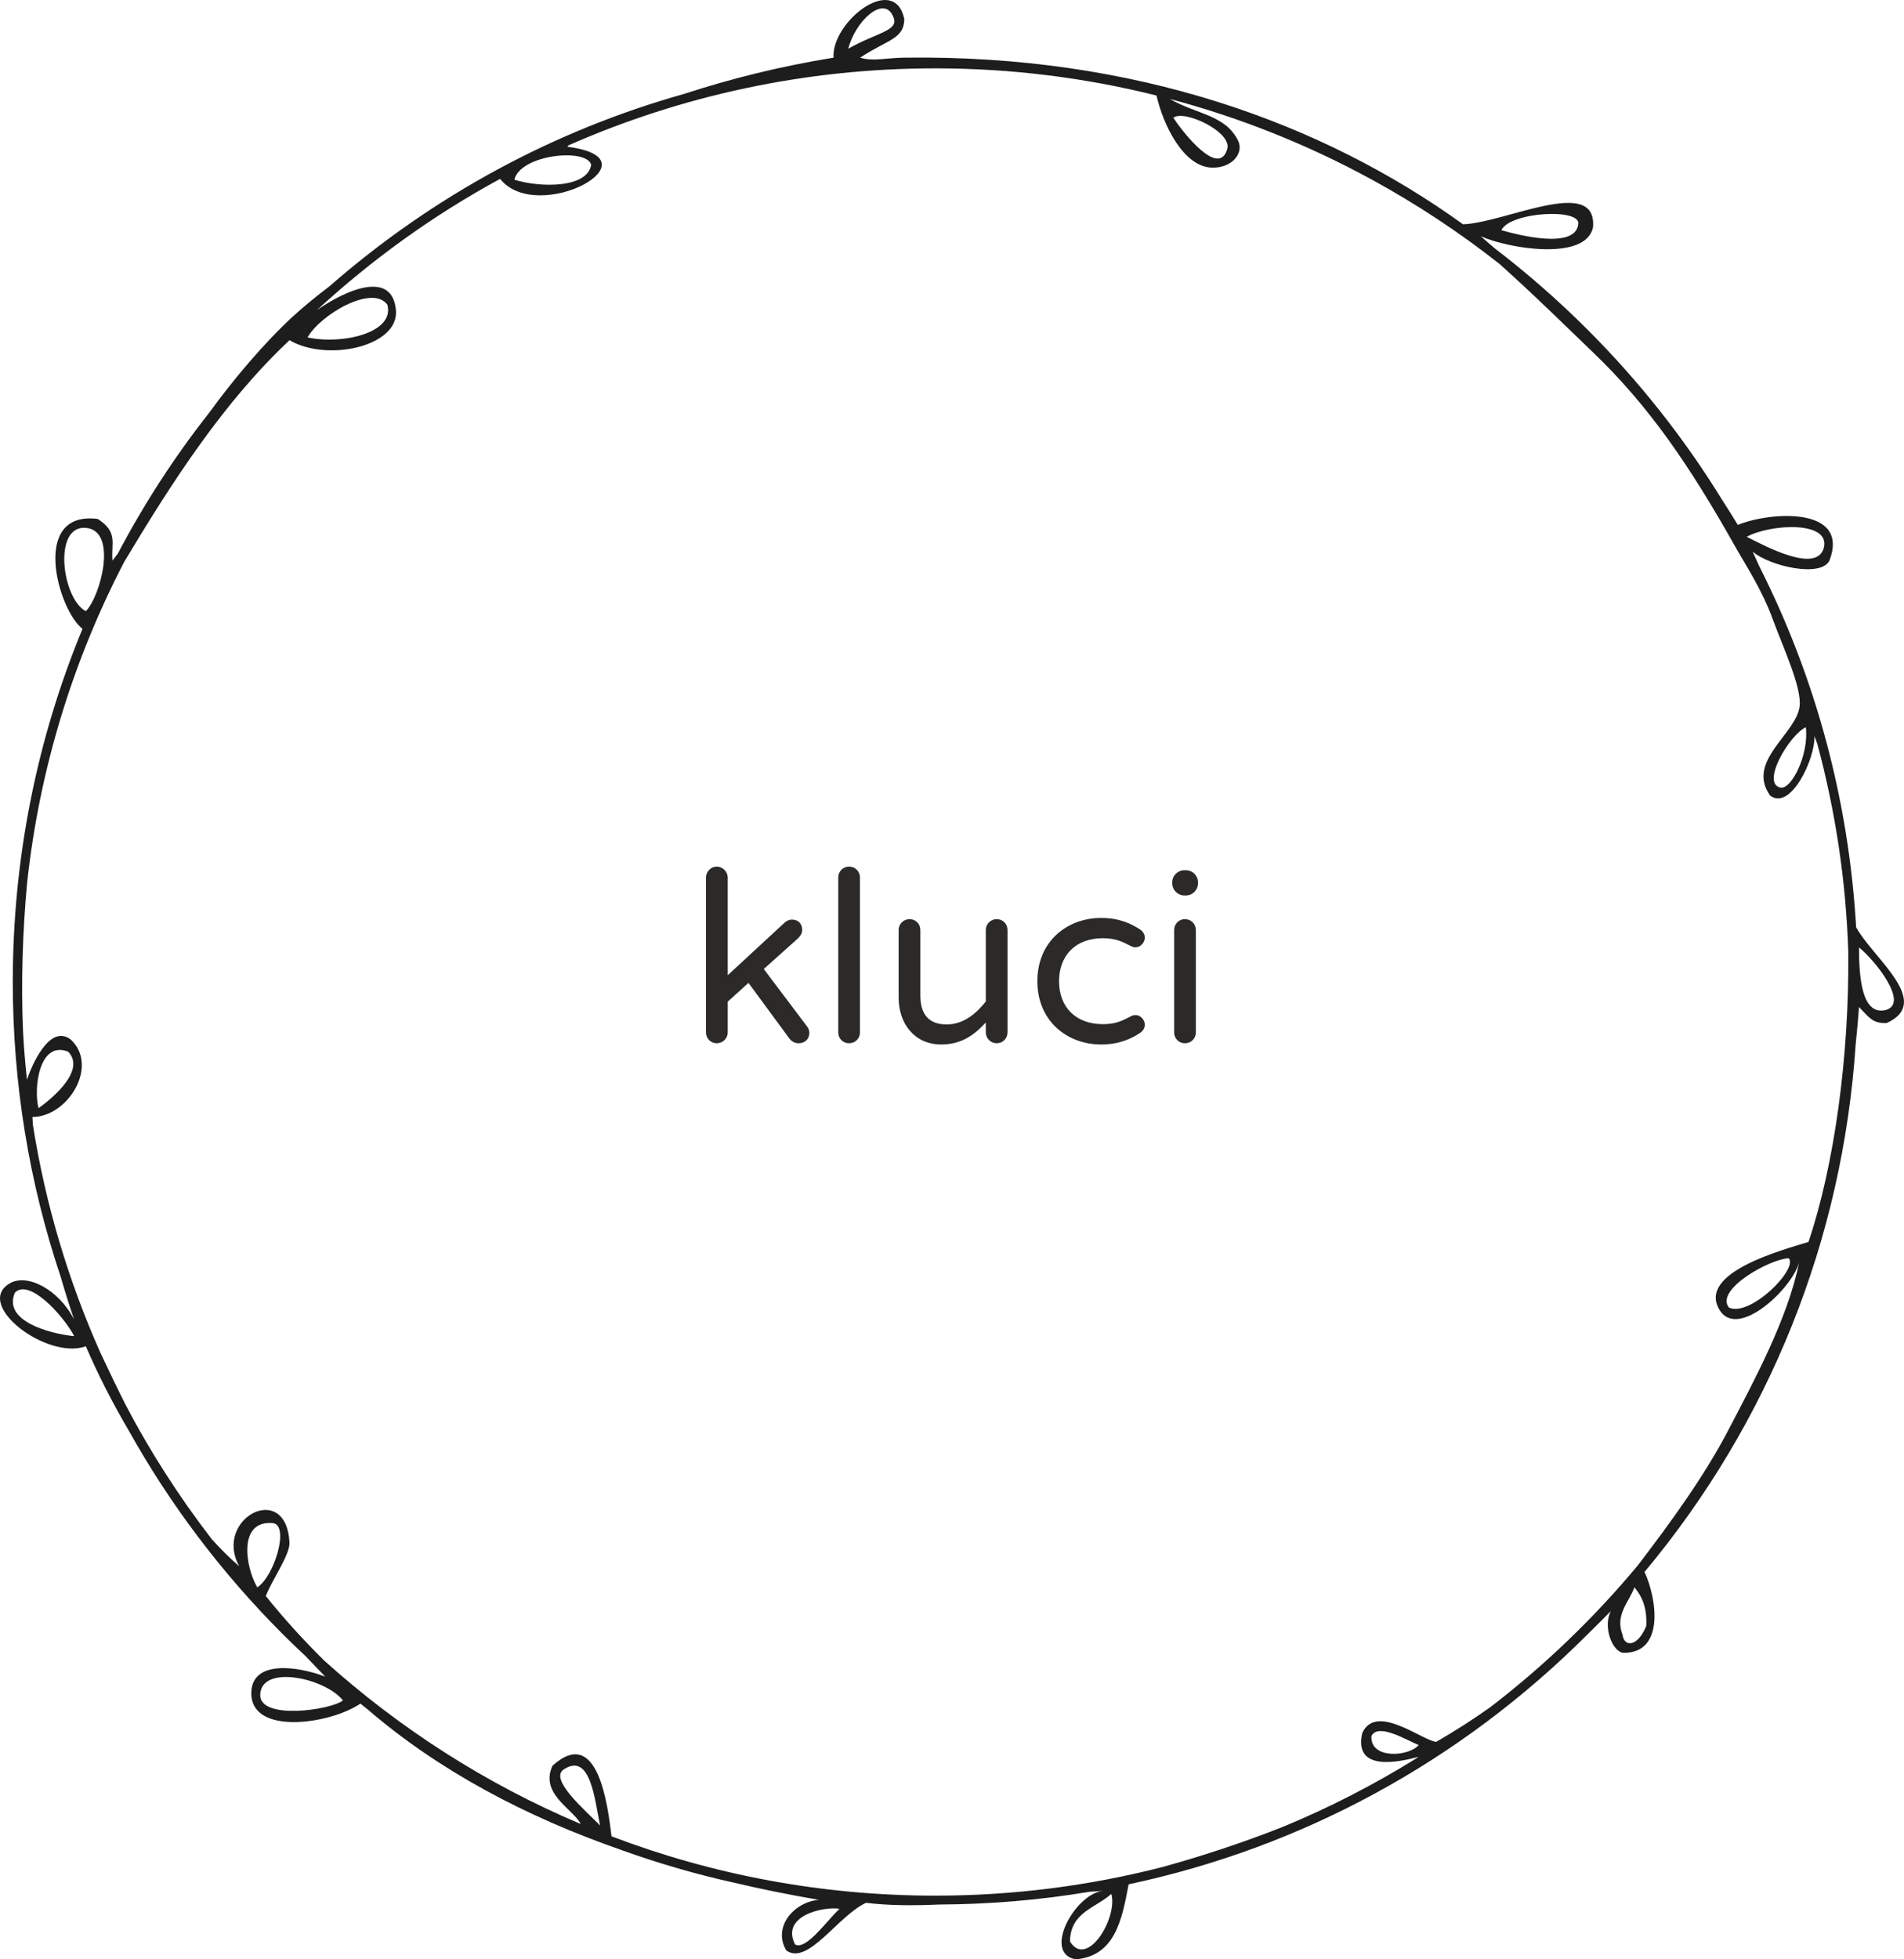 <?xml version="1.0" encoding="UTF-8"?>
<!DOCTYPE svg PUBLIC "-//W3C//DTD SVG 1.1//EN" "http://www.w3.org/Graphics/SVG/1.1/DTD/svg11.dtd">
<!-- Creator: CorelDRAW X7 -->
<svg xmlns="http://www.w3.org/2000/svg" xml:space="preserve" width="91.846mm" height="94.508mm" version="1.1" style="shape-rendering:geometricPrecision; text-rendering:geometricPrecision; image-rendering:optimizeQuality; fill-rule:evenodd; clip-rule:evenodd"
viewBox="0 0 35604 36636"
 xmlns:xlink="http://www.w3.org/1999/xlink">
 <defs>
  <style type="text/css">
   <![CDATA[
    .fil0 {fill:#2B2A29;fill-rule:nonzero}
    .fil1 {fill:#1D1D1E;fill-rule:nonzero}
   ]]>
  </style>
 </defs>
 <g id="Vrstva_x0020_1">
  <path class="fil0" d="M15090 19190l-808 -1071 643 -576c62,-63 76,-116 76,-152 0,-89 -45,-196 -197,-196 -53,0 -98,27 -134,58l-1062 982 0 -1826c0,-111 -94,-205 -205,-205 -112,0 -201,94 -201,205l0 2897c0,112 89,201 201,201 111,0 205,-89 205,-201l0 -576 388 -352 768 1044c40,50 103,85 165,85 121,0 206,-76 206,-196 0,-45 -18,-85 -45,-121zm786 -2986c-112,0 -201,89 -201,205l0 2897c0,112 89,201 201,201 116,0 205,-89 205,-201l0 -2897c0,-116 -89,-205 -205,-205zm1727 3326c398,0 643,-206 831,-411l0 183c0,116 93,205 205,205 112,0 201,-89 201,-205l0 -1915c0,-112 -89,-201 -201,-201 -112,0 -205,89 -205,201l0 1339c-179,223 -411,429 -733,429 -348,0 -491,-206 -491,-545l0 -1223c0,-112 -89,-201 -200,-201 -112,0 -206,89 -206,201l0 1268c0,477 290,875 799,875zm3634 -550c-36,0 -58,5 -98,27 -156,81 -281,143 -513,143 -518,0 -822,-326 -822,-803 0,-478 304,-804 822,-804 232,0 357,63 513,143 40,22 62,27 98,27 94,0 170,-94 170,-179 0,-67 -36,-120 -90,-156 -151,-98 -374,-214 -727,-214 -634,0 -1192,437 -1192,1183 0,745 558,1183 1192,1183 353,0 576,-117 727,-215 54,-35 90,-89 90,-156 0,-85 -76,-179 -170,-179l0 0zm920 -1794c-112,0 -201,89 -201,205l0 1915c0,112 89,201 201,201 116,0 205,-89 205,-201l0 -1915c0,-116 -89,-205 -205,-205zm245 -688c0,-125 -102,-227 -227,-227 -9,0 -18,0 -27,0 -125,0 -228,102 -228,227 0,14 0,14 0,18 0,125 103,228 228,228 18,0 22,0 27,0 125,0 227,-103 227,-228 0,-4 0,-13 0,-18z"/>
  <path class="fil1" d="M16704 314c122,264 -314,293 -841,597 122,-503 666,-1024 841,-597zm12809 3880c-60,475 -1122,200 -1438,111 158,-345 1498,-418 1438,-111zm5747 14691c-446,107 -498,-611 -497,-1169 293,231 950,1053 497,1169zm-24205 -15804c-67,432 -930,436 -1437,279 114,-472 1351,-598 1437,-279zm-3812 2616c146,525 -844,753 -1492,612 244,-430 1212,-996 1492,-612zm-5969 13967c328,339 -259,845 -553,1057 -95,-342 0,-1274 553,-1057zm3537 10016c-220,-370 -371,-1265 297,-1200 308,48 19,1000 -297,1200zm6410 4452c-280,-285 -984,-885 -663,-1057 486,-301 564,582 663,1057zm14424 -1670c126,-254 650,73 884,167 -182,216 -909,273 -884,-167zm6686 -8013c-272,-337 779,-916 1119,-922 175,206 -727,1105 -1119,922zm962 -9723c-368,-78 167,-984 475,-1128 63,509 -271,1174 -475,1128zm-10344 -11939c-159,550 -839,-327 -1008,-584 192,-163 1104,262 1008,584zm-294 347c389,14 608,-276 498,-501 -239,-486 -763,-490 -1271,-779 2,-1 3,-1 4,-1 1313,350 2564,852 3733,1487 8,4 17,9 26,14 844,461 1645,990 2395,1581 634,566 1271,1195 1744,1649 1055,1009 1815,2130 2653,3617 213,379 509,817 718,1391 186,508 539,1259 497,1614 -60,518 -1007,1024 -552,1669 382,293 847,-687 829,-1113 18,47 35,96 53,144 337,1248 537,2551 580,3893 20,1950 -261,3990 -744,5423 -438,137 -2108,569 -1658,1280 345,543 1352,-408 1483,-898 -214,1057 -841,2209 -1317,3123 -463,892 -1118,1781 -1699,2542 -819,984 -1746,1875 -2763,2655 -328,232 -665,449 -1009,646 -283,-39 -1123,-728 -1381,-167 -172,743 710,538 1052,446 -15,11 -31,22 -47,33 -786,488 -1615,915 -2479,1272 -735,292 -1516,550 -2263,756 -1359,349 -2782,535 -4248,535 -2131,0 -4171,-393 -6054,-1109 -70,-582 -255,-2087 -1103,-1321 -245,523 384,809 526,1090 -1769,-747 -3386,-1786 -4793,-3053 -387,-381 -752,-783 -1094,-1208 106,-289 454,-774 442,-1002 -61,-1172 -1431,-446 -939,445 -179,-155 -349,-324 -511,-504 -613,-793 -1158,-1642 -1626,-2538 -157,-313 -309,-631 -459,-950 -597,-1339 -1027,-2768 -1263,-4262 -3,-49 -7,-98 -9,-148 661,1 1249,-951 718,-1447 -398,-307 -738,499 -820,751 -33,-303 -58,-609 -74,-917 -36,-880 -10,-1840 78,-2774 233,-2140 863,-4162 1814,-5991 899,-1503 1866,-2996 3092,-4146 694,411 2044,122 1990,-556 -61,-753 -907,-404 -1476,-8 1032,-950 2181,-1777 3423,-2452 709,879 3012,-381 1257,-601 9,-10 19,-19 28,-29 2099,-923 4417,-1437 6853,-1437 1426,0 2812,177 4137,508 130,569 510,1328 1029,1348zm11445 7126c-149,450 -1048,-25 -1437,-223 438,-240 1594,-310 1437,223zm-3316 20144c-162,395 -413,395 -442,166 -148,-378 117,-604 221,-890 144,170 240,389 221,724zm-10776 5898c7,-550 484,-626 773,-890 127,446 -454,1406 -773,890zm-4311 -612c-252,247 -630,781 -829,668 -275,-535 527,-715 829,-668zm-10831 -4007c25,-569 1220,-304 1547,112 -222,179 -1568,376 -1547,-112zm-4587 -7512c257,-273 887,400 1110,813 -478,-47 -1341,-291 -1110,-813zm1326 -14301c600,50 280,1272 0,1558 -446,-233 -622,-1610 0,-1558zm13982 -8792c-1002,163 -1924,394 -2792,677 -2438,685 -4698,1906 -6639,3602 -235,179 -466,365 -681,562 -526,484 -1108,1170 -1572,1810 -650,826 -1217,1704 -1700,2623 -33,44 -66,87 -100,130 -28,-324 111,-532 -276,-779 -1273,-161 -735,1718 -284,2054 -855,2066 -1304,4301 -1304,6605 0,1900 306,3752 893,5503 79,273 163,542 254,807 -294,-570 -890,-875 -1217,-668 -646,408 721,1429 1436,1169 235,546 505,1070 802,1575 770,1380 1736,2663 2884,3811 136,136 275,269 415,400 126,132 251,262 376,391 -525,-200 -1352,-309 -1382,278 -42,838 1482,611 2039,226 44,35 88,72 133,106 1322,1139 2947,2007 4765,2638 679,244 1374,446 2082,603 521,123 1052,230 1592,322 -470,43 -866,511 -608,946 403,293 967,-650 1492,-890 411,51 878,54 1367,32 951,-4 1889,-84 2808,-238 83,-6 165,-12 246,-17 -527,70 -1123,1174 -498,1280 729,-65 861,-730 987,-1403 3228,-685 6194,-2285 8582,-4674 9,-9 18,-19 28,-28 138,-134 273,-270 406,-406 -143,276 9,729 221,779 794,24 643,-1012 410,-1511 2333,-2795 3705,-6218 3948,-9862 24,-230 46,-464 63,-702 179,182 248,312 517,300 870,-395 -254,-1211 -571,-1790 -138,-2376 -755,-4661 -1807,-6743 -43,-95 -86,-189 -128,-281 327,277 1279,488 1436,167 390,-1023 -1123,-913 -1713,-667 -93,-155 -190,-307 -288,-459 -704,-1146 -1547,-2217 -2522,-3192 -551,-551 -1133,-1059 -1742,-1525 -85,-75 -171,-149 -256,-222 524,235 1968,469 2100,-167 81,-978 -1644,-83 -2431,-56 -2625,-1893 -6132,-3174 -10445,-3116 -363,5 -586,76 -829,0 526,-345 821,-347 826,-723 -186,-871 -1365,54 -1323,723z"/>
 </g>
</svg>
